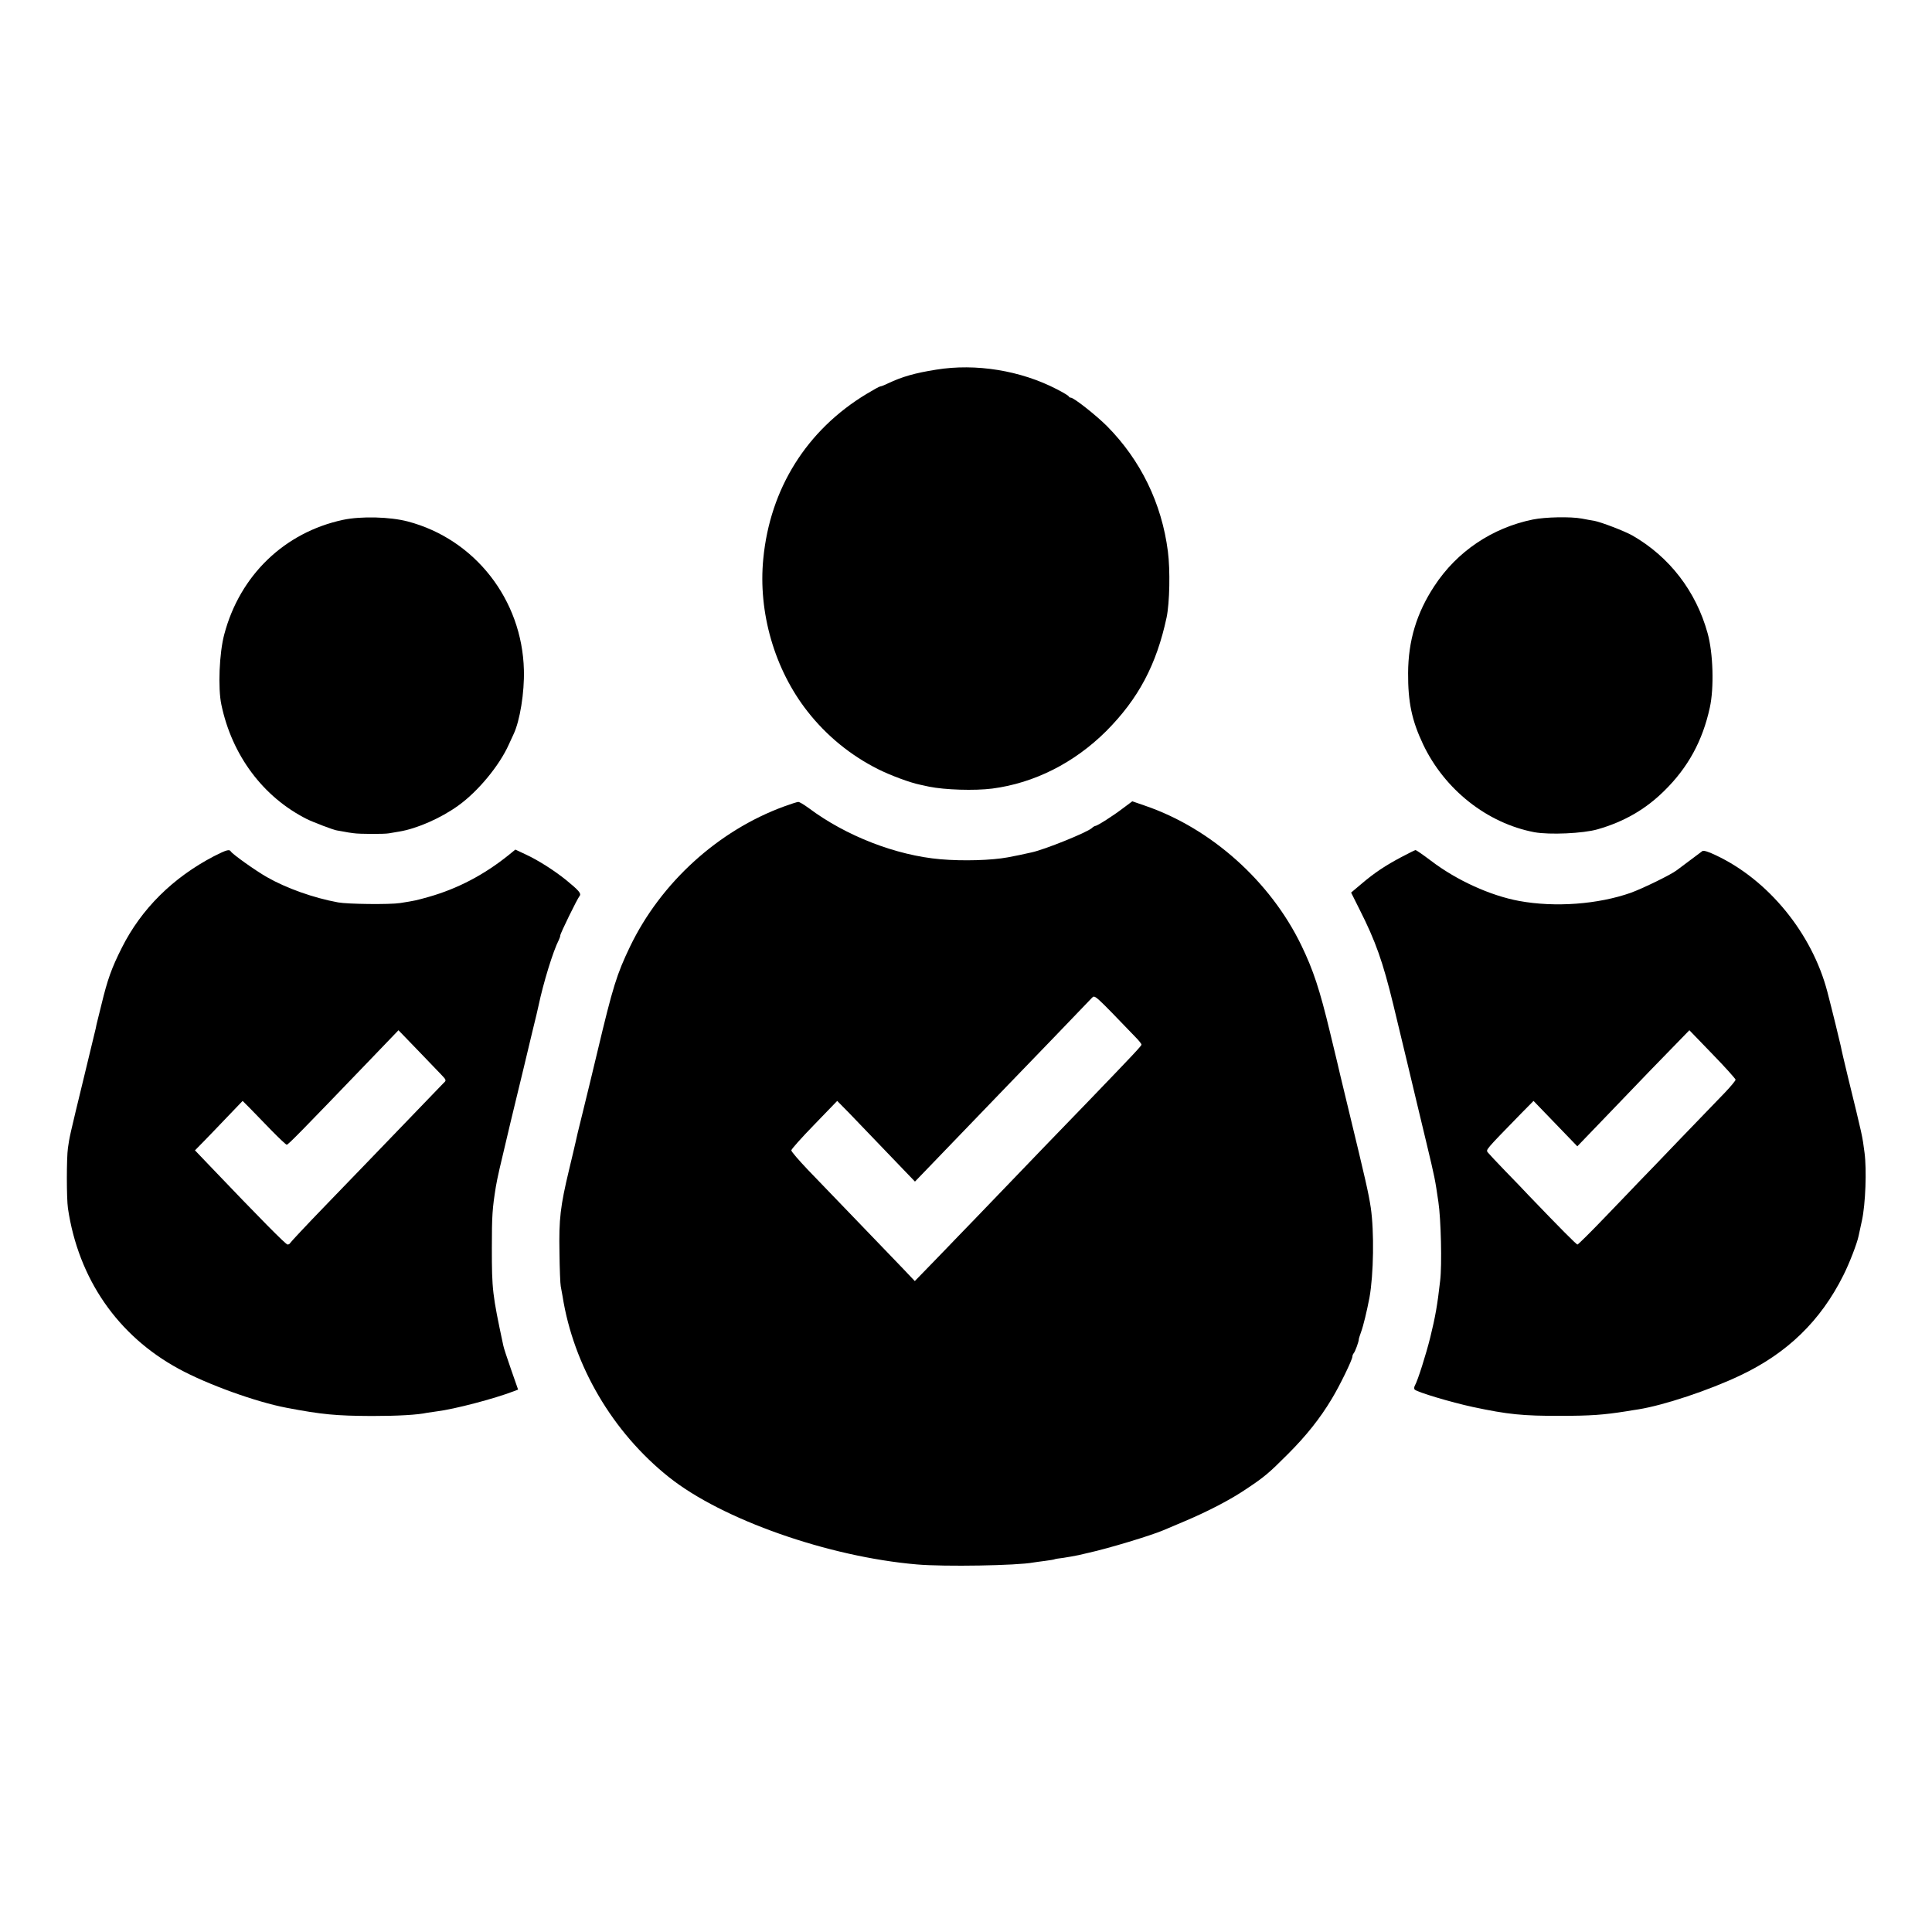 <?xml version="1.0" standalone="no"?>
<!DOCTYPE svg PUBLIC "-//W3C//DTD SVG 20010904//EN"
 "http://www.w3.org/TR/2001/REC-SVG-20010904/DTD/svg10.dtd">
<svg version="1.0" xmlns="http://www.w3.org/2000/svg"
 width="1200pt" height="1200pt" viewBox="0 0 1200 1200"
 preserveAspectRatio="xMidYMid meet">
<g transform="translate(0,1200) scale(0.1,-0.1)"
fill="#000000" stroke="none">
<path d="M5815 9704 c-133 -21 -212 -44 -299 -85 -22 -11 -43 -19 -48 -19 -5
0 -43 -21 -86 -47 -371 -224 -599 -587 -641 -1023 -33 -333 70 -688 274 -948
118 -151 268 -274 440 -360 78 -39 200 -84 260 -96 17 -4 41 -9 55 -12 98 -20
283 -26 393 -12 261 34 509 159 708 357 200 201 312 412 375 706 19 91 23 294
8 410 -38 298 -169 567 -378 778 -67 67 -206 177 -225 177 -5 0 -11 3 -13 8
-1 4 -34 24 -73 44 -225 117 -504 162 -750 122z"/>
<path d="M2130 8771 c-363 -78 -640 -344 -737 -711 -31 -115 -40 -334 -18
-437 66 -315 259 -573 530 -710 38 -19 171 -70 188 -71 4 -1 22 -4 40 -7 17
-4 46 -8 62 -10 38 -6 193 -6 220 -1 11 2 40 7 65 11 109 18 258 83 366 161
122 87 256 249 314 379 13 28 26 57 30 65 39 82 68 259 64 399 -11 436 -304
812 -721 922 -110 29 -290 34 -403 10z"/>
<path d="M9520 8773 c-253 -52 -471 -199 -611 -413 -110 -167 -162 -339 -163
-540 -1 -181 23 -295 93 -443 134 -282 398 -490 691 -546 94 -17 303 -8 393
18 164 47 298 124 414 239 147 144 238 310 283 517 27 122 21 339 -14 463 -72
260 -237 474 -467 606 -50 28 -191 82 -236 91 -16 2 -50 9 -78 14 -69 13 -227
10 -305 -6z"/>
<path d="M4870 6991 c-410 -150 -766 -474 -957 -871 -82 -171 -106 -247 -203
-655 -29 -121 -70 -292 -92 -380 -22 -88 -42 -171 -44 -184 -3 -13 -20 -87
-39 -165 -55 -229 -64 -309 -60 -516 1 -102 5 -196 8 -210 3 -14 8 -41 11 -60
68 -433 311 -846 661 -1125 330 -263 990 -495 1540 -542 171 -15 624 -7 723
12 11 2 43 6 73 10 30 4 56 8 59 10 3 2 28 6 55 9 28 4 70 12 95 17 25 6 52
12 60 14 127 28 387 107 465 140 17 7 75 32 130 55 145 61 288 135 385 201
117 78 140 98 261 219 113 113 198 220 270 340 50 82 129 245 129 264 0 7 4
16 9 22 8 9 31 71 31 86 0 5 7 25 14 45 14 38 36 129 52 213 26 144 30 412 8
560 -14 92 -32 170 -136 600 -27 113 -51 212 -53 220 -2 9 -30 130 -64 268
-64 266 -104 387 -178 540 -192 397 -559 726 -969 867 l-81 28 -59 -44 c-60
-46 -159 -109 -171 -109 -3 0 -14 -6 -22 -14 -33 -28 -290 -132 -372 -150 -37
-9 -121 -26 -149 -31 -103 -19 -278 -24 -418 -12 -277 24 -588 145 -819 318
-29 21 -58 39 -65 38 -7 0 -47 -13 -88 -28z m2184 -1434 c20 -20 36 -41 36
-45 0 -8 -44 -55 -330 -352 -107 -111 -226 -234 -264 -273 -38 -40 -161 -168
-275 -286 -113 -118 -235 -244 -270 -280 -35 -36 -109 -114 -166 -172 l-103
-106 -72 76 c-40 42 -166 173 -280 291 -114 118 -254 264 -311 323 -57 60
-104 114 -104 122 0 7 64 79 143 160 l142 147 73 -74 c39 -41 148 -154 241
-251 l169 -176 56 58 c299 310 477 495 521 541 29 30 154 160 279 289 124 129
234 243 243 253 19 19 13 24 272 -245z"/>
<path d="M1329 6682 c-255 -133 -451 -327 -572 -568 -64 -127 -89 -197 -127
-354 -12 -47 -23 -94 -26 -105 -3 -11 -7 -29 -9 -41 -3 -12 -34 -142 -70 -290
-95 -391 -93 -385 -103 -454 -9 -61 -9 -313 0 -375 65 -438 309 -791 688 -997
178 -97 480 -206 670 -242 220 -42 308 -50 530 -51 159 0 285 7 343 20 12 2
40 6 62 9 106 13 355 78 477 125 l26 10 -44 126 c-24 69 -46 135 -48 148 -68
318 -71 347 -71 607 0 199 3 244 25 380 11 62 20 102 90 395 17 72 33 137 35
145 16 65 73 301 101 420 20 80 37 153 39 164 30 142 90 338 126 408 5 10 9
22 9 28 0 12 105 227 120 245 12 15 -4 34 -85 100 -75 60 -172 122 -252 159
l-62 29 -43 -35 c-152 -122 -316 -208 -496 -259 -79 -22 -82 -23 -177 -38 -63
-10 -325 -7 -385 4 -153 28 -321 88 -442 157 -72 41 -212 141 -224 159 -9 16
-28 10 -105 -29z m1410 -1355 c34 -36 35 -37 15 -55 -15 -15 -330 -342 -474
-492 -19 -20 -134 -139 -255 -264 -121 -125 -221 -232 -223 -237 -2 -5 -9 -9
-16 -9 -11 0 -170 161 -489 495 l-86 90 54 55 c29 30 96 99 148 154 l94 98 44
-44 c24 -25 84 -86 133 -137 49 -50 92 -91 97 -91 9 0 81 73 524 534 l170 177
115 -119 c63 -65 130 -135 149 -155z"/>
<path d="M8705 6677 c-100 -53 -168 -98 -249 -167 l-64 -54 53 -106 c99 -196
144 -323 209 -590 37 -154 139 -577 151 -630 2 -8 26 -109 54 -225 54 -226 54
-227 75 -370 16 -105 23 -392 11 -490 -17 -151 -30 -224 -61 -350 -27 -109
-78 -269 -95 -299 -6 -10 -7 -22 -2 -27 16 -16 226 -79 361 -108 216 -46 310
-56 547 -55 186 0 265 6 405 28 25 4 59 10 75 12 158 25 441 119 634 211 292
138 499 339 640 621 38 75 86 200 95 245 3 12 12 56 21 97 22 101 30 314 16
420 -14 108 -12 98 -103 470 -22 91 -42 176 -44 190 -6 29 -55 229 -84 340
-95 363 -367 696 -695 849 -43 21 -74 30 -81 25 -12 -9 -120 -90 -159 -119
-36 -28 -209 -112 -285 -140 -204 -72 -471 -92 -694 -51 -179 33 -388 128
-547 249 -49 37 -92 67 -97 67 -4 0 -43 -20 -87 -43z m2075 -1383 c0 -6 -30
-42 -66 -80 -37 -38 -159 -165 -273 -283 -113 -118 -228 -238 -256 -266 -27
-29 -124 -129 -215 -224 -90 -94 -168 -171 -172 -171 -7 0 -109 103 -302 304
-26 28 -91 96 -145 151 -53 55 -102 107 -109 116 -14 18 -20 11 206 243 l77
78 136 -141 136 -141 204 212 c112 116 222 231 244 254 22 23 87 90 144 148
l104 107 143 -148 c79 -81 143 -153 144 -159z"/>
</g>
</svg>

